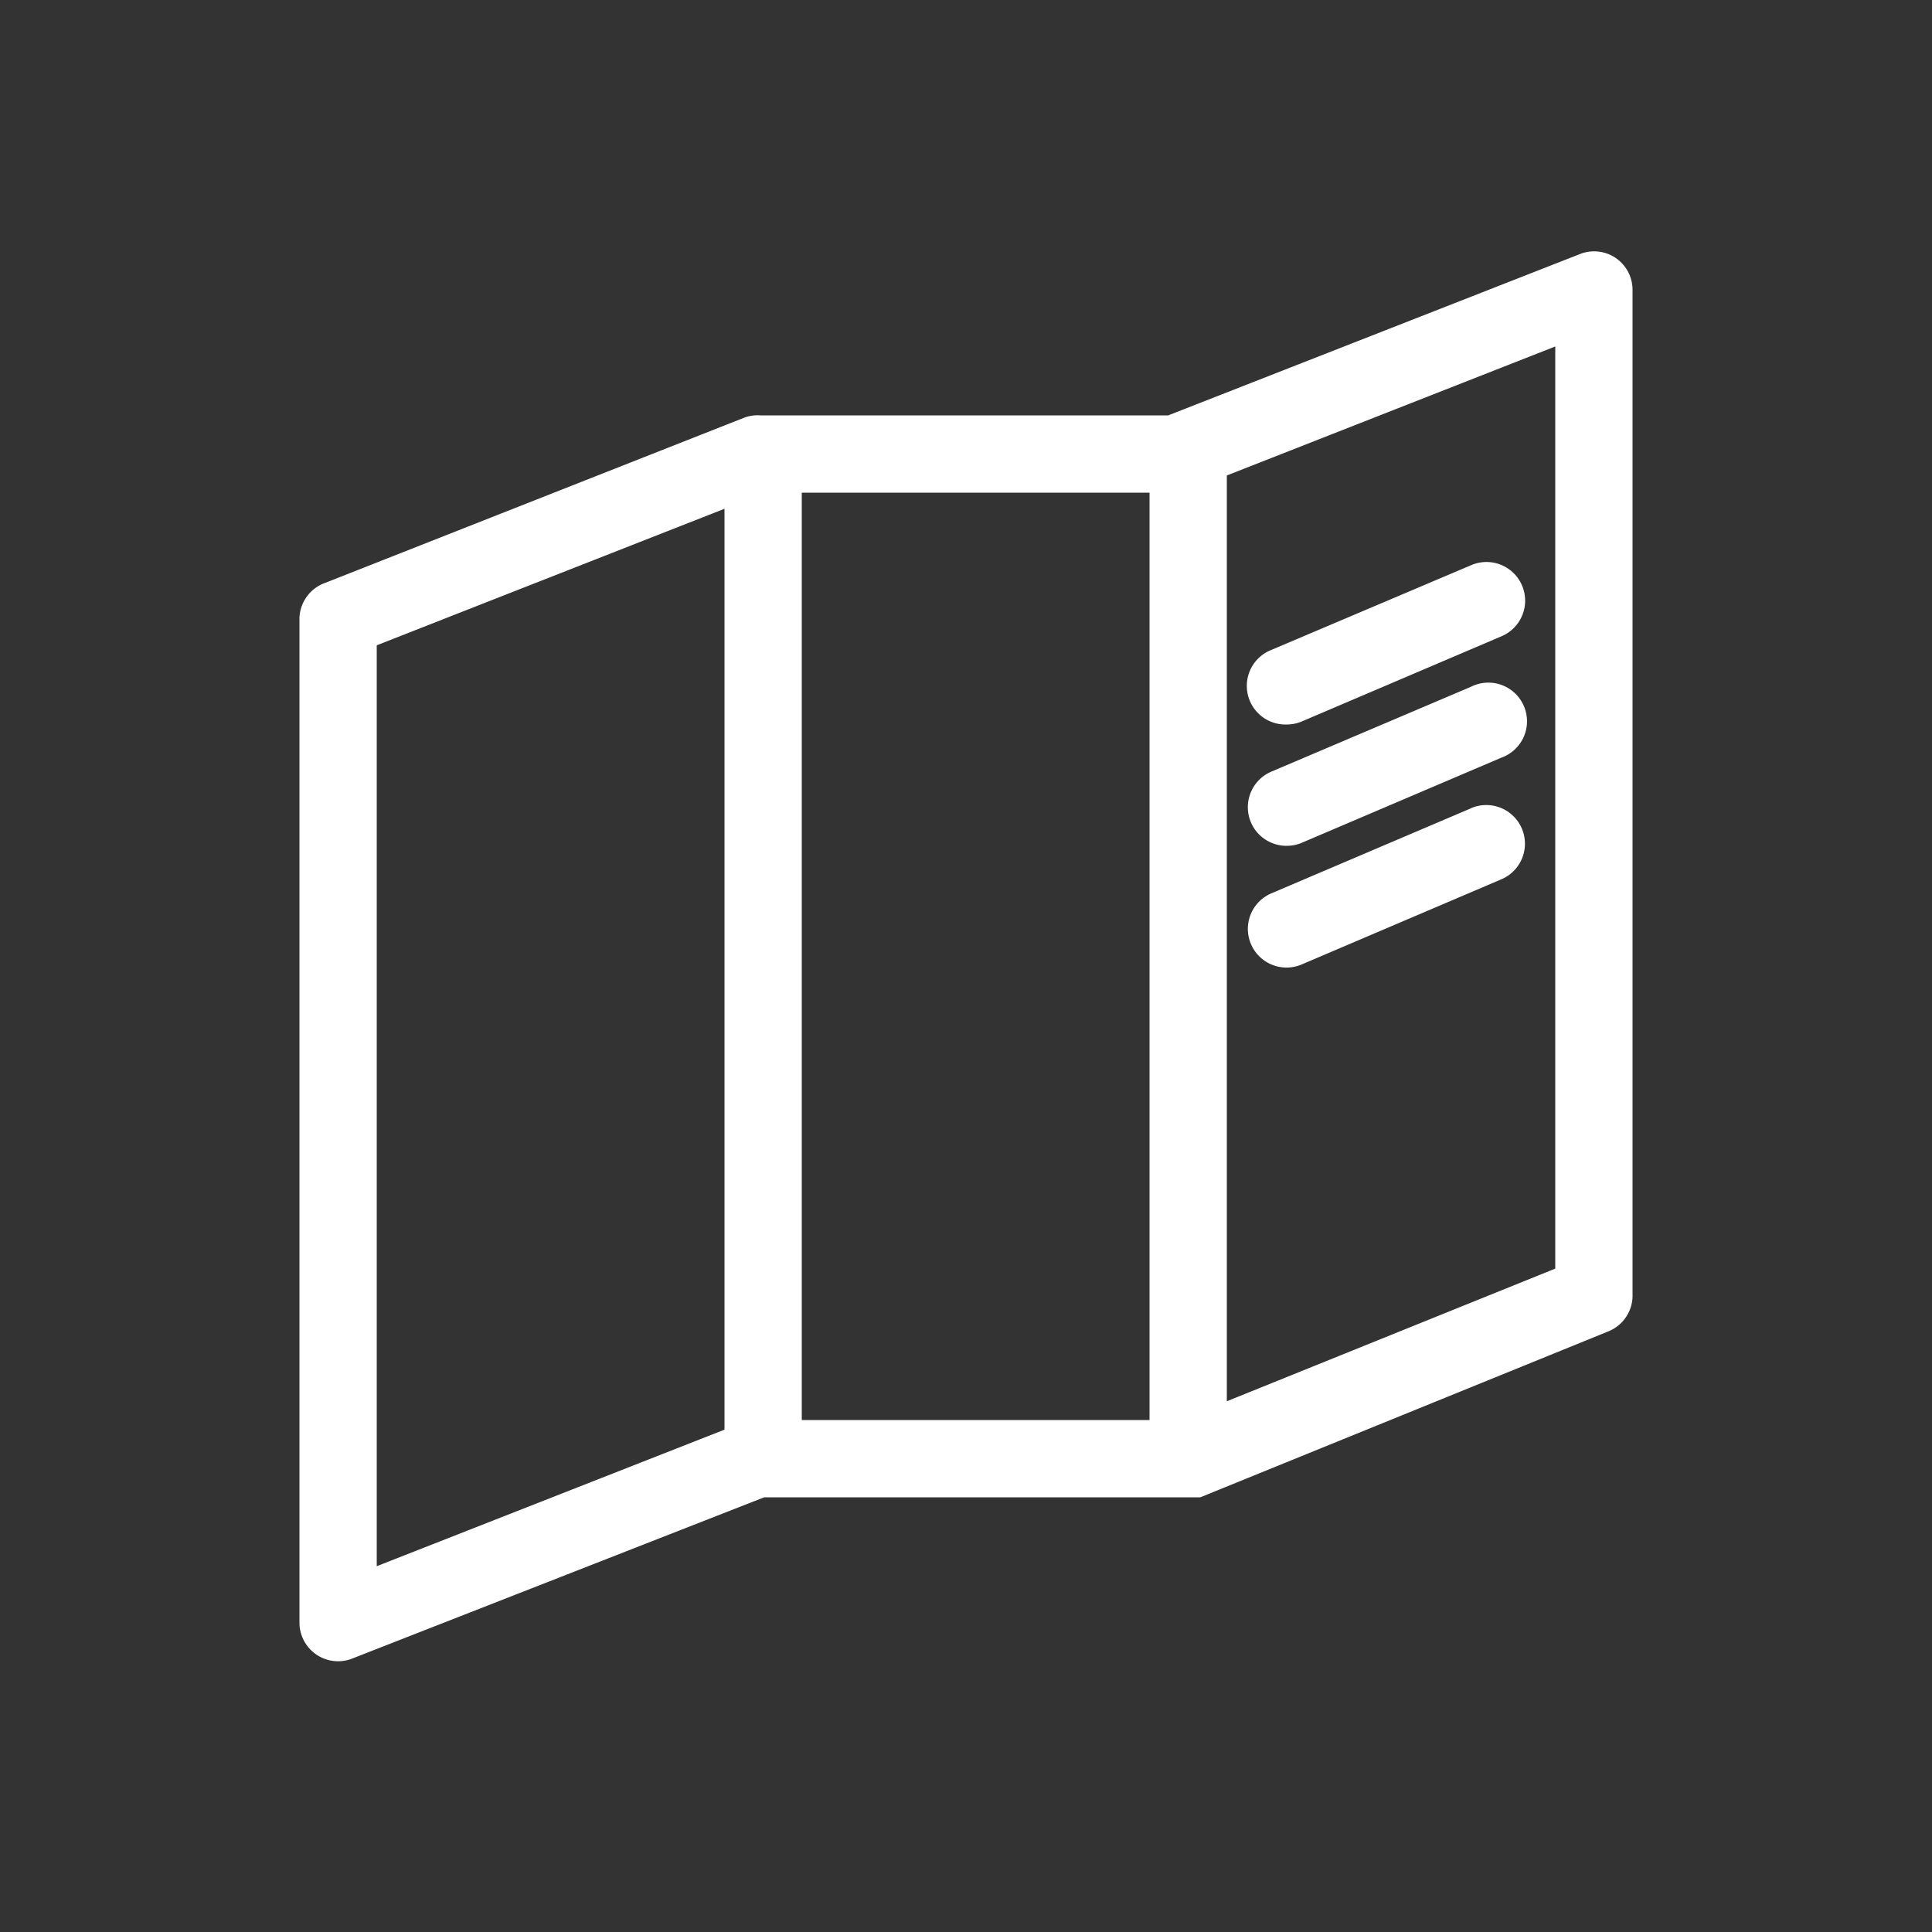 <svg xmlns="http://www.w3.org/2000/svg" viewBox="0 0 100 100" fill-rule="evenodd"><rect x="0" y="0" width="100" height="100" fill="#333333" stroke="none"/><g class="t-group-origins"><path d="M83.34 13.76A1.5 1.5 0 0 0 82 13.6L60.56 22H39.34a1.48 1.48 0 0 0-.65.09L17 30.64A1.5 1.5 0 0 0 16 32v52a1.5 1.5 0 0 0 2 1.4L39.46 77h22.57l21-8.54A1.5 1.5 0 0 0 84 67V15a1.5 1.5 0 0 0-.66-1.24ZM19 33.06l19-7.46v48.74L19 81.8ZM41 25h19v49H41Zm40 41-18 7.27v-49l18-7.07Z" stroke-width="1" stroke="#ffffff" fill="#ffffff" stroke-width-old="0"></path><path d="M66.6 37a1.49 1.49 0 0 0 .59-.12l10.34-4.41a1.5 1.5 0 1 0-1.18-2.76L66 34.1a1.5 1.5 0 0 0 .6 2.9Zm0 6.28a1.49 1.49 0 0 0 .59-.12l10.34-4.41A1.5 1.5 0 1 0 76.35 36L66 40.4a1.5 1.5 0 0 0 .59 2.88Zm9.75-.99L66 46.7a1.5 1.5 0 1 0 1.18 2.76l10.34-4.41a1.5 1.5 0 1 0-1.18-2.76Z" stroke-width="1" stroke="#ffffff" fill="#ffffff" stroke-width-old="0"></path></g></svg>
